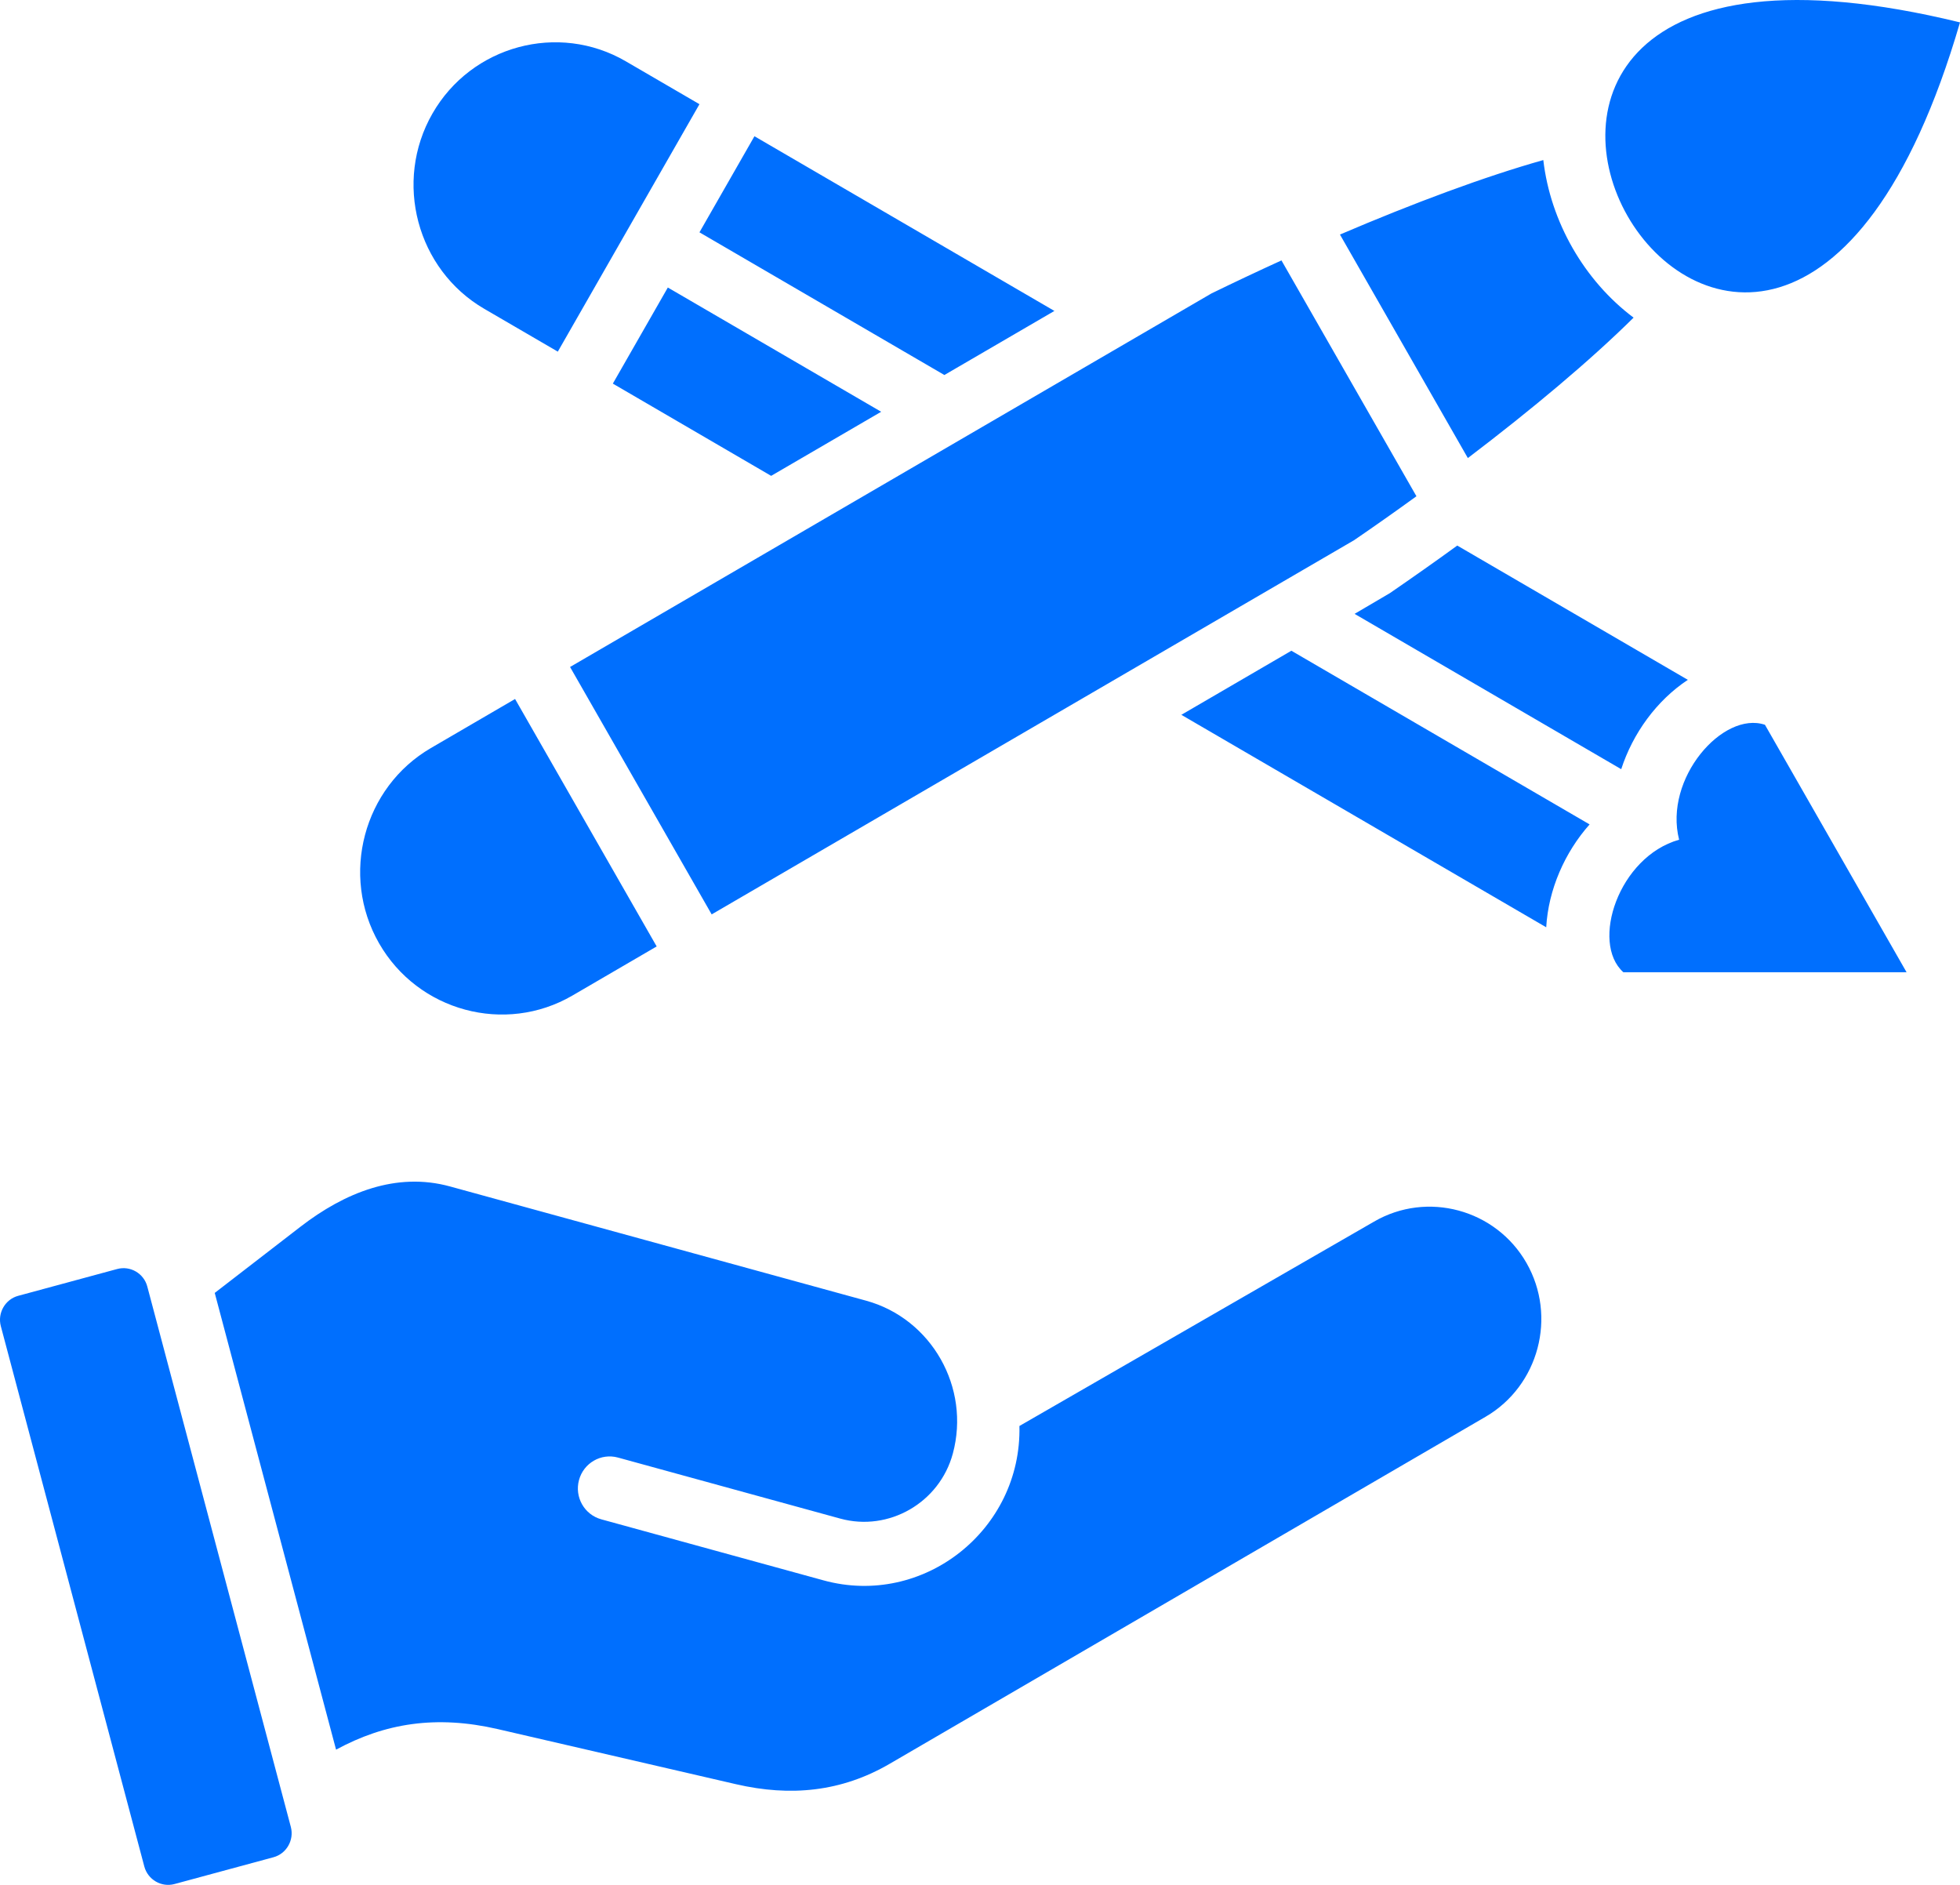 <svg width="52" height="50" viewBox="0 0 52 50" fill="none" xmlns="http://www.w3.org/2000/svg">
<path fill-rule="evenodd" clip-rule="evenodd" d="M50.582 25.79L46.825 19.226C45.713 18.852 44.134 20.649 44.548 22.275C42.944 22.727 42.192 25.004 43.068 25.79H50.582ZM3.908 34.128L7.716 48.462C7.808 48.811 7.601 49.174 7.255 49.267L4.628 49.978C4.282 50.071 3.922 49.862 3.829 49.513L0.022 35.179C-0.071 34.83 0.137 34.467 0.483 34.374L3.109 33.663C3.456 33.569 3.816 33.778 3.908 34.128ZM5.697 34.297L8.916 46.413C10.208 45.711 11.569 45.49 13.207 45.868L19.529 47.33C20.97 47.663 22.322 47.534 23.602 46.789L39.414 37.582C40.824 36.76 41.313 34.925 40.498 33.501C39.683 32.078 37.862 31.586 36.452 32.407L27.046 37.827C27.11 40.586 24.495 42.649 21.848 41.922L15.953 40.303C15.504 40.18 15.239 39.714 15.361 39.262C15.483 38.809 15.945 38.542 16.394 38.664L22.29 40.283C23.581 40.638 24.927 39.862 25.279 38.56C25.752 36.808 24.715 34.98 22.978 34.503L11.94 31.473C10.514 31.081 9.145 31.636 7.972 32.541L5.697 34.297ZM52 0.594C42.888 -1.63 41.564 2.906 43.18 5.73C44.797 8.554 49.354 9.665 52 0.594ZM17.422 25.106L13.665 18.542L11.431 19.844C9.641 20.887 9.022 23.216 10.056 25.021C11.089 26.826 13.399 27.45 15.188 26.408L17.422 25.106ZM38.943 12.151L35.55 6.222C37.503 5.387 39.395 4.682 40.945 4.246C41.134 5.88 42.031 7.445 43.34 8.426C42.193 9.561 40.641 10.861 38.943 12.151ZM33.998 6.908L37.579 13.164C37.033 13.56 36.48 13.95 35.926 14.329L18.881 24.256L15.124 17.693L32.139 7.785C32.752 7.486 33.374 7.193 33.998 6.908ZM43.012 20.404L35.938 16.284L36.874 15.734C37.473 15.322 38.071 14.902 38.662 14.472L44.779 18.034C43.948 18.585 43.319 19.456 43.012 20.404ZM25.055 9.948L27.974 8.248L20.016 3.614L18.557 6.163L25.055 9.948ZM41.022 24.598C41.079 23.598 41.514 22.611 42.173 21.869L34.261 17.262L31.342 18.962L41.022 24.598ZM20.459 12.623L23.378 10.923L17.718 7.627L16.259 10.176L20.459 12.623ZM18.557 2.764C17.906 2.385 17.256 2.006 16.604 1.627C14.815 0.584 12.505 1.209 11.472 3.014C10.438 4.819 11.057 7.148 12.846 8.191C13.497 8.57 14.147 8.949 14.799 9.328L18.557 2.764Z" fill="#006FFE"/>
</svg>
